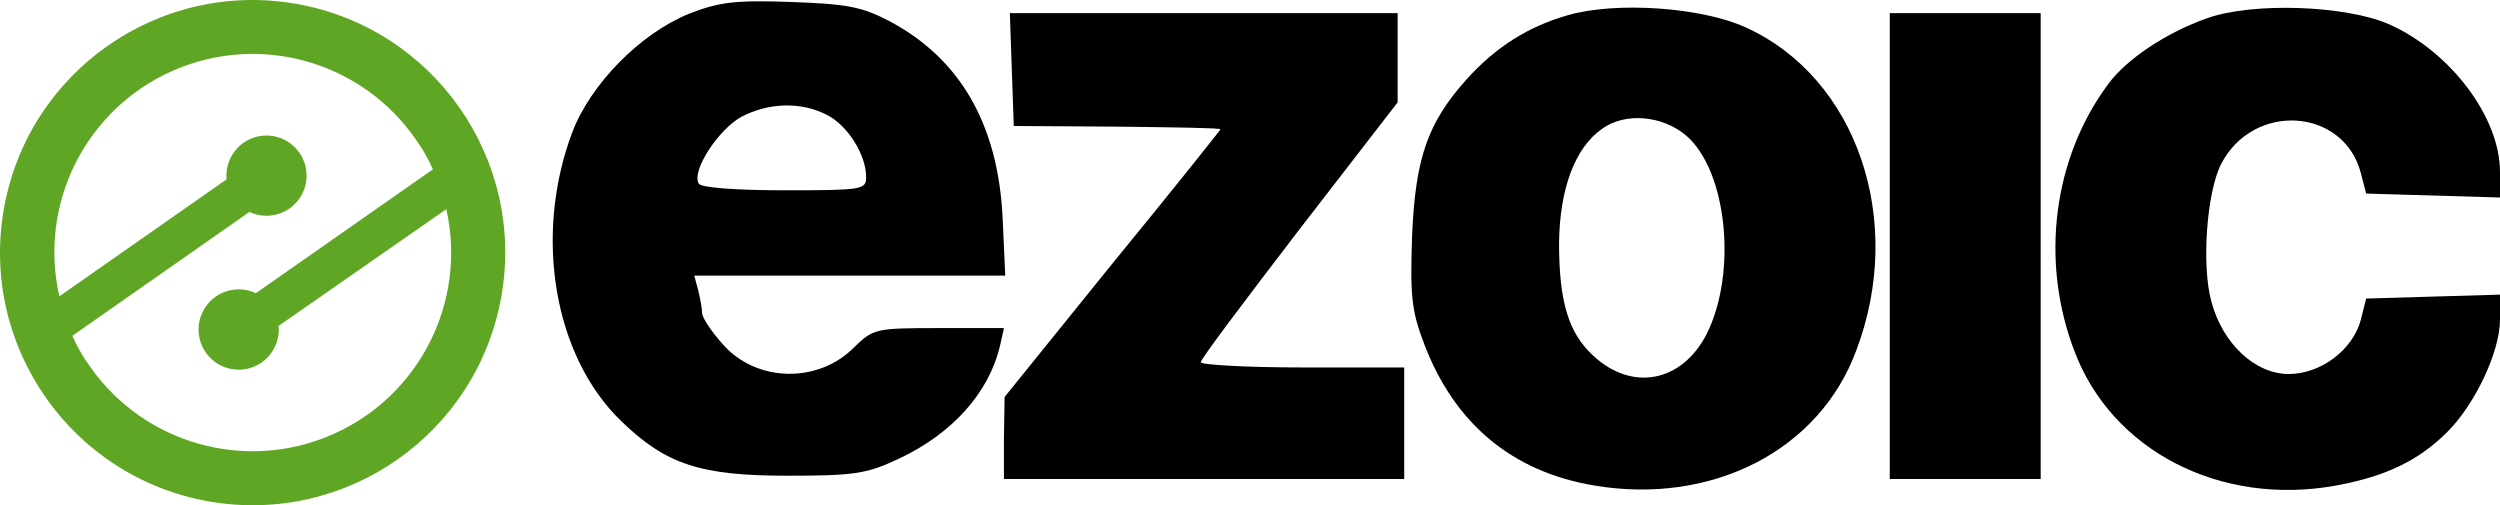 <?xml version="1.0" encoding="UTF-8"?>
<svg width="381px" height="77px" viewBox="0 0 381 77" version="1.1" xmlns="http://www.w3.org/2000/svg" xmlns:xlink="http://www.w3.org/1999/xlink">
    <!-- Generator: Sketch 52.6 (67491) - http://www.bohemiancoding.com/sketch -->
    <title>ezoic</title>
    <desc>Created with Sketch.</desc>
    <g id="Page-1" stroke="none" stroke-width="1" fill="none" fill-rule="evenodd">
        <g id="ezoic" transform="translate(0, -9)">
            <g id="Group" transform="translate(232.6, 46.4) scale(-1, 1) rotate(-180) translate(-232.6, -46.4) translate(84.2, 9.1)" fill="#000000">
                <path d="M20.8,72.6 C13.4,69.6 5.8,61.9 3,54.5 C-2.9,38.8 0.2,20.4 10.5,10.5 C17.3,3.9 22.6,2.2 35.8,2.2 C46.1,2.2 47.9,2.5 52.8,4.8 C60.9,8.6 66.5,14.8 68.2,22 L68.8,24.7 L58.9,24.7 C49.2,24.7 48.9,24.6 46,21.8 C40.5,16.2 31,16.4 25.9,22.3 C24.2,24.2 22.8,26.3 22.8,27 C22.8,27.7 22.5,29.2 22.2,30.5 L21.6,32.7 L45.3,32.7 L69,32.7 L68.6,41.5 C67.9,55.8 62.1,65.8 51.3,71.5 C47.1,73.7 44.8,74.1 36.3,74.4 C27.9,74.7 25.4,74.4 20.8,72.6 Z M41.8,57.2 C45,55.6 47.8,51.1 47.8,47.7 C47.8,45.8 47.2,45.7 35.4,45.7 C27.9,45.7 22.7,46.1 22.3,46.7 C21.1,48.6 25.3,55 28.8,56.9 C33,59.1 37.9,59.2 41.8,57.2 Z" id="Shape" fill-rule="nonzero"></path>
                <path d="M154.8,72.4 C148.8,70.7 143.8,67.6 139.3,62.6 C133.4,56 131.5,50.7 131,38.7 C130.7,29.7 130.9,27.4 132.8,22.4 C137.4,10.2 146.2,2.8 158.8,0.7 C176.8,-2.3 193.1,6.1 198.7,21.3 C206.2,41.1 198.8,62.8 181.9,70.5 C175.2,73.6 162.1,74.5 154.8,72.4 Z M172.7,54.1 C179,48.8 180.6,33.2 175.9,23.8 C172.1,16.4 164.5,15 158.6,20.5 C154.8,24 153.4,28.8 153.4,37.7 C153.5,45.9 155.8,52.2 160,55.1 C163.5,57.6 169.1,57.1 172.7,54.1 Z" id="Shape" fill-rule="nonzero"></path>
                <path d="M252.1,71.9 C245.9,69.7 239.9,65.7 237.1,61.9 C228.7,50.6 226.7,35 231.9,21.3 C237.6,6 254.2,-2.5 271.8,0.7 C279.4,2.1 284.4,4.5 288.8,8.9 C293,13.1 296.8,21.1 296.8,26 L296.8,29.8 L286.6,29.5 L276.4,29.2 L275.6,26 C274.4,21.4 269.5,17.7 264.6,17.7 C259.5,17.7 254.5,22.3 252.8,28.8 C251.3,34.3 252.1,45.4 254.3,49.7 C259.2,59.2 273,58.3 275.6,48.3 L276.4,45.2 L286.6,44.9 L296.8,44.6 L296.8,48.5 C296.8,56.8 289.3,66.8 279.9,71 C273.3,73.9 259,74.4 252.1,71.9 Z" id="Path"></path>
                <path d="M70,64.1 L70.3,55.5 L86.1,55.4 C94.7,55.3 101.8,55.2 101.8,55 C101.8,54.9 94.4,45.6 85.3,34.5 L68.9,14.2 L68.8,8 L68.8,1.7 L99.3,1.7 L129.8,1.7 L129.8,10.2 L129.8,18.7 L114.3,18.7 C105.8,18.7 98.8,19.1 98.8,19.5 C98.8,20 105.6,29 113.8,39.7 L128.8,59.1 L128.8,65.9 L128.8,72.7 L99.3,72.7 L69.7,72.7 L70,64.1 Z" id="Path"></path>
                <polygon id="Path" points="203.8 37.2 203.8 1.7 215.3 1.7 226.8 1.7 226.8 37.2 226.8 72.7 215.3 72.7 203.8 72.7"></polygon>
            </g>
            <g id="ezoic-icon">
                <polygon id="Path" points="7 0 101 0 101 94 7 94"></polygon>
                <path d="M68.017,40.879 C71.186,54.979 63.94,69.351 50.72,75.188 C37.5,81.025 21.998,76.697 13.713,64.856 C12.656,63.395 11.753,61.828 11.021,60.18 L38.01,41.299 C40.695,42.563 43.901,41.714 45.61,39.287 C47.319,36.86 47.038,33.556 44.943,31.453 C42.848,29.35 39.546,29.055 37.112,30.754 C35.322,32.021 34.34,34.143 34.532,36.328 L9.044,54.16 C5.83,40.065 13.048,25.667 26.265,19.81 C39.482,13.952 54.996,18.277 63.279,30.127 C64.338,31.587 65.243,33.154 65.977,34.803 L38.989,53.683 C36.3,52.416 33.089,53.264 31.377,55.694 C29.665,58.124 29.947,61.433 32.045,63.538 C34.142,65.644 37.45,65.938 39.886,64.234 C41.674,62.966 42.656,60.845 42.466,58.661 L68.017,40.879 Z M76.409,54.185 C80.1,33.248 66.12,13.283 45.184,9.591 C24.248,5.9 4.283,19.88 0.591,40.817 C-3.1,61.754 10.879,81.72 31.815,85.412 C52.758,89.093 72.72,75.103 76.409,54.16 L76.409,54.185 Z" id="Shape" fill="#5FA624"></path>
            </g>
        </g>
    </g>
</svg>